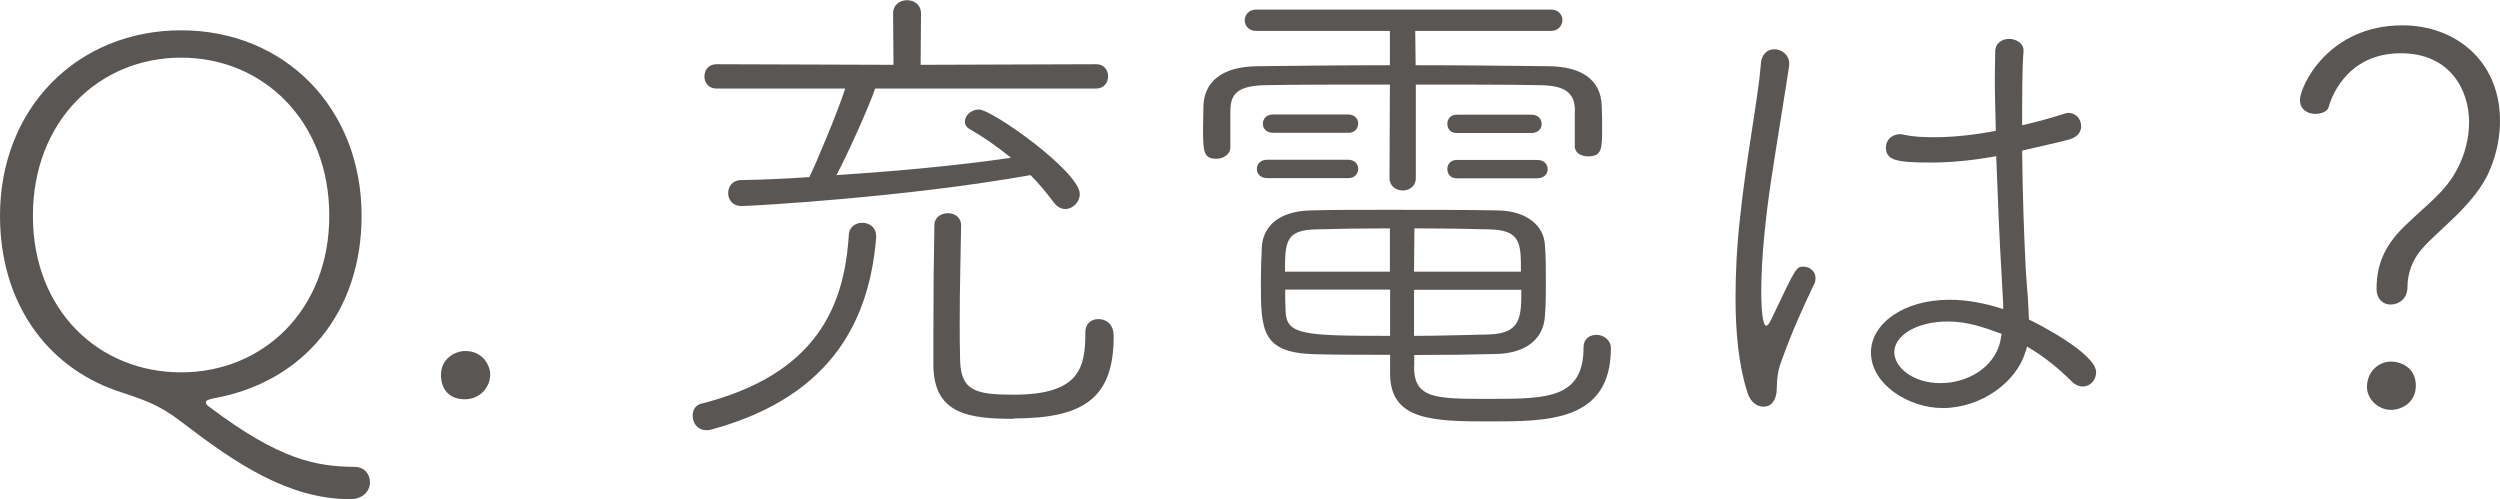 <?xml version="1.0" encoding="UTF-8"?><svg id="_レイヤー_2" xmlns="http://www.w3.org/2000/svg" viewBox="0 0 125.35 25.03"><defs><style>.cls-1{fill:#5a5653;}</style></defs><g id="design"><g><path class="cls-1" d="M17.53,25.03c-3.09-.02-5.71-1.79-8.45-3.89-1.2-.92-1.92-1.1-3.29-1.57C2.34,18.35,0,15.18,0,10.82,0,5.41,3.89,1.52,9.08,1.52s9.05,3.89,9.05,9.3c0,4.86-2.94,8.35-7.41,9.15-.22,.05-.4,.1-.4,.2,0,.07,.05,.15,.2,.25,3.49,2.62,5.29,2.97,7.26,2.99,.5,0,.77,.37,.77,.77,0,.42-.32,.85-1.02,.85Zm-1.02-14.21c0-4.76-3.32-7.93-7.43-7.93S1.65,6.06,1.65,10.82s3.32,7.85,7.43,7.85,7.43-3.12,7.43-7.85Z"/><path class="cls-1" d="M23.31,20.02c-.85,0-1.2-.57-1.2-1.22,0-.82,.7-1.2,1.22-1.2,.9,0,1.25,.75,1.25,1.17,0,.65-.52,1.25-1.27,1.25Z"/><path class="cls-1" d="M35.43,21.57c-.47,0-.7-.37-.7-.72,0-.27,.12-.52,.4-.6,5.83-1.47,7.21-4.91,7.43-8.48,.02-.4,.35-.6,.67-.6,.35,0,.7,.22,.7,.67v.08c-.32,3.89-2.02,7.9-8.2,9.6-.1,.03-.2,.05-.3,.05ZM43.88,4.44c-.27,.82-1.4,3.34-1.94,4.34,3.02-.2,6.03-.47,8.75-.87-.67-.55-1.4-1.05-2.04-1.42-.2-.1-.27-.25-.27-.4,0-.3,.32-.6,.7-.6,.67,0,5.06,3.12,5.06,4.24,0,.4-.35,.75-.72,.75-.2,0-.42-.1-.6-.35-.35-.47-.72-.92-1.15-1.35-6.28,1.12-14.01,1.55-14.49,1.55-.45,0-.67-.32-.67-.65s.22-.65,.65-.65c1.12-.02,2.27-.07,3.42-.15,.37-.75,1.42-3.27,1.8-4.44h-6.46c-.4,0-.6-.3-.6-.6,0-.32,.2-.62,.6-.62l8.88,.03-.02-2.57c0-.45,.35-.67,.7-.67s.7,.22,.7,.67l-.02,2.57,8.8-.03c.4,0,.6,.3,.6,.6,0,.32-.2,.62-.6,.62h-11.05Zm6.96,16.56c-2.24,0-4.04-.22-4.04-2.72v-1.55c0-2.07,.02-3.79,.05-5.44,0-.4,.35-.6,.67-.6,.35,0,.67,.2,.67,.62-.02,1.57-.07,3.04-.07,4.79,0,.62,0,1.27,.02,1.99,.05,1.5,.77,1.7,2.69,1.7,3.32,0,3.59-1.37,3.59-3.12,0-.47,.32-.67,.65-.67,.08,0,.77,0,.77,.87,0,3.09-1.5,4.11-5.01,4.11Z"/><path class="cls-1" d="M78.97,5.54c-.02-.87-.45-1.25-1.77-1.27-1.6-.03-3.89-.03-6.21-.03v4.69c0,.4-.32,.62-.65,.62-.35,0-.67-.22-.67-.62l.02-4.69c-2.39,0-4.71,0-6.21,.03-1.47,.02-1.77,.47-1.79,1.25v1.87c0,.35-.35,.57-.7,.57-.65,0-.67-.35-.67-1.57,0-.35,.02-.72,.02-1.1,.05-1.15,.87-1.94,2.67-1.97,1.87-.02,4.24-.05,6.68-.05V1.55h-6.71c-.37,0-.57-.27-.57-.52,0-.27,.2-.55,.57-.55h14.79c.37,0,.57,.27,.57,.52,0,.27-.2,.55-.57,.55h-6.81l.02,1.72c2.37,0,4.71,.03,6.71,.05,1.65,.03,2.57,.7,2.62,1.97,.02,.35,.02,.77,.02,1.2,0,.97-.02,1.35-.7,1.35-.35,0-.67-.17-.67-.5v-1.79Zm-15.43,3.39c-.35,0-.52-.22-.52-.45,0-.25,.17-.47,.52-.47h4.06c.32,0,.5,.22,.5,.45,0,.25-.17,.47-.5,.47h-4.06Zm7.36,9.45c0,1.62,1.07,1.62,3.81,1.62,2.89,0,4.69-.03,4.69-2.59,0-.42,.3-.62,.65-.62s.72,.25,.72,.67c0,3.67-3.17,3.67-6.03,3.67s-5.04-.03-5.04-2.39v-.95c-1.4,0-2.72,0-3.81-.03-2.64-.08-2.67-1.2-2.67-3.62,0-.6,.02-1.2,.05-1.77,.05-.9,.72-1.79,2.47-1.82,1.07-.03,2.42-.03,3.81-.03,1.92,0,3.94,0,5.54,.03,1.5,.02,2.32,.8,2.37,1.72,.05,.57,.05,1.2,.05,1.82s0,1.2-.05,1.77c-.07,1.15-.97,1.87-2.49,1.89-1.15,.03-2.59,.05-4.06,.05v.57Zm-7.06-11.72c-.35,0-.52-.22-.52-.45,0-.25,.17-.47,.52-.47h3.76c.32,0,.5,.22,.5,.45,0,.25-.17,.47-.5,.47h-3.76Zm5.86,4.79c-1.37,0-2.67,.02-3.67,.05-1.57,.02-1.6,.62-1.6,2.12h5.26v-2.17Zm0,3.07h-5.26c0,.37,0,.75,.02,1.1,.05,1.17,.9,1.22,5.24,1.22v-2.32Zm6.56-.9c0-1.42,0-2.09-1.6-2.12-1.05-.03-2.37-.05-3.74-.05,0,.57-.02,1.37-.02,2.17h5.36Zm-5.36,.9v2.32c1.35,0,2.69-.05,3.76-.07,1.6-.05,1.62-.87,1.62-2.24h-5.39Zm2.14-7.85c-.32,0-.47-.22-.47-.47,0-.22,.15-.45,.47-.45h3.74c.35,0,.52,.22,.52,.47,0,.22-.17,.45-.52,.45h-3.74Zm0,2.27c-.32,0-.47-.22-.47-.47,0-.22,.15-.45,.47-.45h4.04c.35,0,.52,.22,.52,.47,0,.22-.17,.45-.52,.45h-4.04Z"/><path class="cls-1" d="M88.42,20.39c-.32,0-.65-.22-.8-.7-.45-1.4-.6-3.04-.6-4.76,0-1.3,.07-2.64,.22-3.96,.32-3.09,.92-6.08,1.05-7.75,.02-.52,.35-.75,.67-.75,.37,0,.75,.27,.75,.72v.1c-.17,1.15-.57,3.54-.9,5.71-.25,1.65-.5,3.86-.5,5.54,0,1,.07,1.79,.25,1.79,.1,0,.2-.2,.35-.52,1.15-2.44,1.17-2.44,1.52-2.44,.3,0,.6,.22,.6,.57,0,.12-.02,.25-.1,.37-.47,1-1.02,2.14-1.67,3.96-.12,.37-.17,.75-.17,1.17,0,.32-.07,.57-.22,.75-.12,.15-.27,.2-.45,.2Zm13.14-2.77c-.42,1.5-2.19,2.84-4.16,2.84-1.67,0-3.59-1.17-3.59-2.79,0-1.42,1.6-2.64,3.94-2.64,.87,0,1.8,.17,2.69,.47v-.25l-.1-1.84c-.07-1.12-.17-3.37-.25-5.58-1.1,.2-2.19,.32-3.29,.32-1.75,0-2.24-.12-2.24-.77,0-.32,.25-.65,.72-.65,.05,0,.12,0,.2,.03,.47,.1,.97,.12,1.5,.12,1,0,2.04-.12,3.09-.32-.02-.95-.05-1.85-.05-2.59,0-.55,.02-1.02,.02-1.37,0-.45,.35-.65,.7-.65s.72,.22,.72,.57v.05c-.07,.85-.07,2.22-.07,3.71,.75-.17,1.47-.37,2.09-.57,.07-.02,.15-.05,.22-.05,.4,0,.65,.32,.65,.67,0,.27-.17,.55-.62,.67-.77,.2-1.57,.37-2.34,.55,.02,2.14,.1,4.36,.17,5.71,.02,.65,.12,1.47,.15,2.29,0,.15,.02,.32,.02,.47,.37,.17,3.37,1.7,3.37,2.64,0,.4-.3,.72-.67,.72-.17,0-.37-.07-.55-.25-.62-.62-1.37-1.25-2.24-1.75l-.07,.22Zm-3.89-1.5c-1.6,0-2.69,.72-2.69,1.54,0,.75,.92,1.55,2.32,1.55,1.32,0,2.67-.75,2.99-2.07l.07-.4c-.87-.32-1.7-.62-2.69-.62Z"/><path class="cls-1" d="M119.16,14.49c0-1.37,.52-2.32,1.5-3.24,1-.97,1.9-1.6,2.49-2.67,.45-.8,.65-1.67,.65-2.47,0-1.55-.92-3.44-3.42-3.44-2.89,0-3.57,2.52-3.62,2.69-.05,.22-.35,.35-.67,.35-.37,0-.77-.2-.77-.7,0-.67,1.4-3.74,5.14-3.74,2.64,0,4.89,1.77,4.89,4.79,0,.77-.15,1.6-.5,2.44-.7,1.72-2.62,3.04-3.44,4.01-.45,.52-.7,1.2-.7,1.89,0,.57-.42,.87-.85,.87-.35,0-.7-.25-.7-.8Zm.72,6.06c-.65,0-1.2-.55-1.2-1.15,0-.75,.57-1.27,1.2-1.27s1.25,.4,1.25,1.2c0,.87-.72,1.22-1.25,1.22Z"/></g></g></svg>